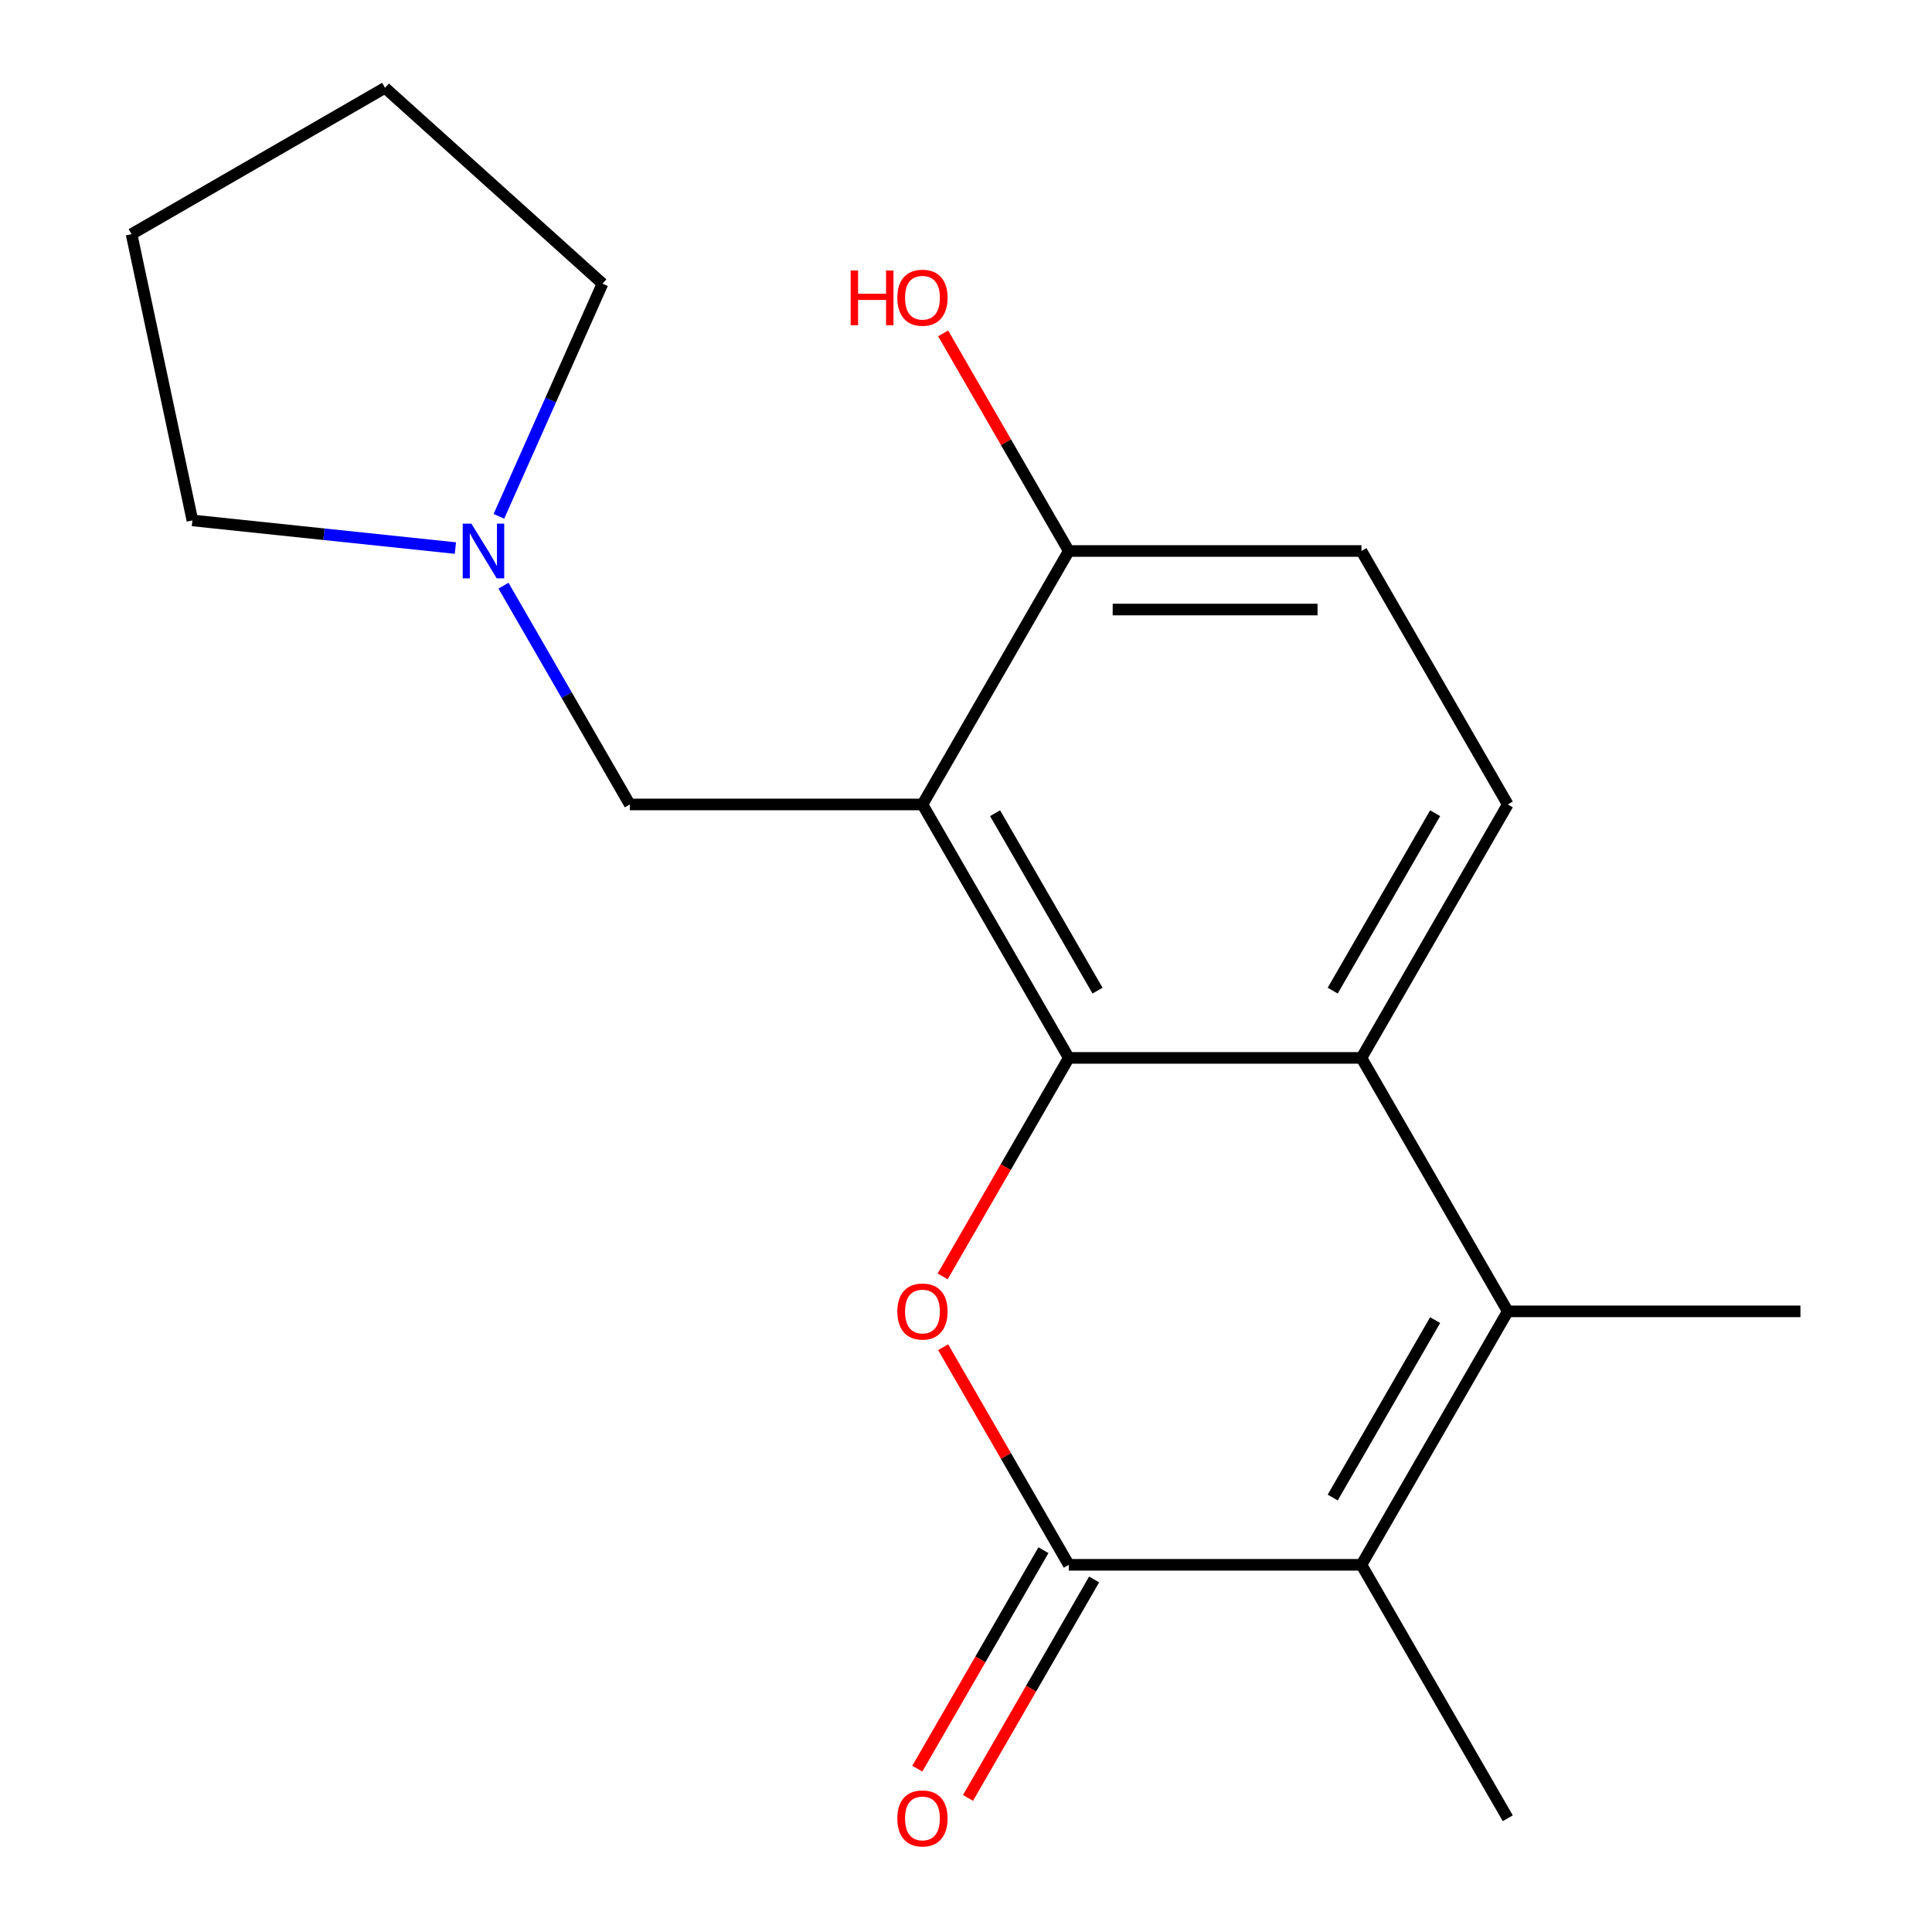 <?xml version='1.0' encoding='iso-8859-1'?>
<svg version='1.1' baseProfile='full'
              xmlns='http://www.w3.org/2000/svg'
                      xmlns:rdkit='http://www.rdkit.org/xml'
                      xmlns:xlink='http://www.w3.org/1999/xlink'
                  xml:space='preserve'
width='1000px' height='1000px' viewBox='0 0 1000 1000'>
<!-- END OF HEADER -->
<rect style='opacity:1.0;fill:#FFFFFF;stroke:none' width='1000' height='1000' x='0' y='0'> </rect>
<path class='bond-0' d='M 553.203,547.572 L 520.559,604.111' style='fill:none;fill-rule:evenodd;stroke:#000000;stroke-width:6px;stroke-linecap:butt;stroke-linejoin:miter;stroke-opacity:1' />
<path class='bond-0' d='M 520.559,604.111 L 487.916,660.651' style='fill:none;fill-rule:evenodd;stroke:#FF0000;stroke-width:6px;stroke-linecap:butt;stroke-linejoin:miter;stroke-opacity:1' />
<path class='bond-1' d='M 553.203,547.572 L 477.462,416.386' style='fill:none;fill-rule:evenodd;stroke:#000000;stroke-width:6px;stroke-linecap:butt;stroke-linejoin:miter;stroke-opacity:1' />
<path class='bond-1' d='M 568.079,512.746 L 515.06,420.915' style='fill:none;fill-rule:evenodd;stroke:#000000;stroke-width:6px;stroke-linecap:butt;stroke-linejoin:miter;stroke-opacity:1' />
<path class='bond-4' d='M 553.203,547.572 L 704.683,547.572' style='fill:none;fill-rule:evenodd;stroke:#000000;stroke-width:6px;stroke-linecap:butt;stroke-linejoin:miter;stroke-opacity:1' />
<path class='bond-2' d='M 488.17,697.305 L 520.686,753.624' style='fill:none;fill-rule:evenodd;stroke:#FF0000;stroke-width:6px;stroke-linecap:butt;stroke-linejoin:miter;stroke-opacity:1' />
<path class='bond-2' d='M 520.686,753.624 L 553.203,809.944' style='fill:none;fill-rule:evenodd;stroke:#000000;stroke-width:6px;stroke-linecap:butt;stroke-linejoin:miter;stroke-opacity:1' />
<path class='bond-6' d='M 477.462,416.386 L 325.982,416.386' style='fill:none;fill-rule:evenodd;stroke:#000000;stroke-width:6px;stroke-linecap:butt;stroke-linejoin:miter;stroke-opacity:1' />
<path class='bond-9' d='M 477.462,416.386 L 553.203,285.199' style='fill:none;fill-rule:evenodd;stroke:#000000;stroke-width:6px;stroke-linecap:butt;stroke-linejoin:miter;stroke-opacity:1' />
<path class='bond-10' d='M 540.084,802.37 L 507.441,858.91' style='fill:none;fill-rule:evenodd;stroke:#000000;stroke-width:6px;stroke-linecap:butt;stroke-linejoin:miter;stroke-opacity:1' />
<path class='bond-10' d='M 507.441,858.91 L 474.798,915.449' style='fill:none;fill-rule:evenodd;stroke:#FF0000;stroke-width:6px;stroke-linecap:butt;stroke-linejoin:miter;stroke-opacity:1' />
<path class='bond-10' d='M 566.321,817.518 L 533.678,874.058' style='fill:none;fill-rule:evenodd;stroke:#000000;stroke-width:6px;stroke-linecap:butt;stroke-linejoin:miter;stroke-opacity:1' />
<path class='bond-10' d='M 533.678,874.058 L 501.035,930.597' style='fill:none;fill-rule:evenodd;stroke:#FF0000;stroke-width:6px;stroke-linecap:butt;stroke-linejoin:miter;stroke-opacity:1' />
<path class='bond-20' d='M 553.203,809.944 L 704.683,809.944' style='fill:none;fill-rule:evenodd;stroke:#000000;stroke-width:6px;stroke-linecap:butt;stroke-linejoin:miter;stroke-opacity:1' />
<path class='bond-3' d='M 780.424,678.758 L 704.683,547.572' style='fill:none;fill-rule:evenodd;stroke:#000000;stroke-width:6px;stroke-linecap:butt;stroke-linejoin:miter;stroke-opacity:1' />
<path class='bond-5' d='M 780.424,678.758 L 704.683,809.944' style='fill:none;fill-rule:evenodd;stroke:#000000;stroke-width:6px;stroke-linecap:butt;stroke-linejoin:miter;stroke-opacity:1' />
<path class='bond-5' d='M 742.825,683.288 L 689.807,775.118' style='fill:none;fill-rule:evenodd;stroke:#000000;stroke-width:6px;stroke-linecap:butt;stroke-linejoin:miter;stroke-opacity:1' />
<path class='bond-12' d='M 780.424,678.758 L 931.904,678.758' style='fill:none;fill-rule:evenodd;stroke:#000000;stroke-width:6px;stroke-linecap:butt;stroke-linejoin:miter;stroke-opacity:1' />
<path class='bond-7' d='M 704.683,547.572 L 780.424,416.386' style='fill:none;fill-rule:evenodd;stroke:#000000;stroke-width:6px;stroke-linecap:butt;stroke-linejoin:miter;stroke-opacity:1' />
<path class='bond-7' d='M 689.807,512.746 L 742.825,420.915' style='fill:none;fill-rule:evenodd;stroke:#000000;stroke-width:6px;stroke-linecap:butt;stroke-linejoin:miter;stroke-opacity:1' />
<path class='bond-13' d='M 704.683,809.944 L 780.424,941.13' style='fill:none;fill-rule:evenodd;stroke:#000000;stroke-width:6px;stroke-linecap:butt;stroke-linejoin:miter;stroke-opacity:1' />
<path class='bond-8' d='M 325.982,416.386 L 293.292,359.766' style='fill:none;fill-rule:evenodd;stroke:#000000;stroke-width:6px;stroke-linecap:butt;stroke-linejoin:miter;stroke-opacity:1' />
<path class='bond-8' d='M 293.292,359.766 L 260.603,303.146' style='fill:none;fill-rule:evenodd;stroke:#0000FF;stroke-width:6px;stroke-linecap:butt;stroke-linejoin:miter;stroke-opacity:1' />
<path class='bond-11' d='M 780.424,416.386 L 704.683,285.199' style='fill:none;fill-rule:evenodd;stroke:#000000;stroke-width:6px;stroke-linecap:butt;stroke-linejoin:miter;stroke-opacity:1' />
<path class='bond-15' d='M 235.714,283.673 L 167.652,276.519' style='fill:none;fill-rule:evenodd;stroke:#0000FF;stroke-width:6px;stroke-linecap:butt;stroke-linejoin:miter;stroke-opacity:1' />
<path class='bond-15' d='M 167.652,276.519 L 99.59,269.365' style='fill:none;fill-rule:evenodd;stroke:#000000;stroke-width:6px;stroke-linecap:butt;stroke-linejoin:miter;stroke-opacity:1' />
<path class='bond-16' d='M 258.232,267.252 L 285.043,207.034' style='fill:none;fill-rule:evenodd;stroke:#0000FF;stroke-width:6px;stroke-linecap:butt;stroke-linejoin:miter;stroke-opacity:1' />
<path class='bond-16' d='M 285.043,207.034 L 311.854,146.815' style='fill:none;fill-rule:evenodd;stroke:#000000;stroke-width:6px;stroke-linecap:butt;stroke-linejoin:miter;stroke-opacity:1' />
<path class='bond-14' d='M 553.203,285.199 L 520.686,228.88' style='fill:none;fill-rule:evenodd;stroke:#000000;stroke-width:6px;stroke-linecap:butt;stroke-linejoin:miter;stroke-opacity:1' />
<path class='bond-14' d='M 520.686,228.88 L 488.17,172.56' style='fill:none;fill-rule:evenodd;stroke:#FF0000;stroke-width:6px;stroke-linecap:butt;stroke-linejoin:miter;stroke-opacity:1' />
<path class='bond-19' d='M 553.203,285.199 L 704.683,285.199' style='fill:none;fill-rule:evenodd;stroke:#000000;stroke-width:6px;stroke-linecap:butt;stroke-linejoin:miter;stroke-opacity:1' />
<path class='bond-19' d='M 575.925,315.496 L 681.961,315.496' style='fill:none;fill-rule:evenodd;stroke:#000000;stroke-width:6px;stroke-linecap:butt;stroke-linejoin:miter;stroke-opacity:1' />
<path class='bond-18' d='M 99.59,269.365 L 68.096,121.195' style='fill:none;fill-rule:evenodd;stroke:#000000;stroke-width:6px;stroke-linecap:butt;stroke-linejoin:miter;stroke-opacity:1' />
<path class='bond-17' d='M 311.854,146.815 L 199.282,45.455' style='fill:none;fill-rule:evenodd;stroke:#000000;stroke-width:6px;stroke-linecap:butt;stroke-linejoin:miter;stroke-opacity:1' />
<path class='bond-21' d='M 199.282,45.455 L 68.096,121.195' style='fill:none;fill-rule:evenodd;stroke:#000000;stroke-width:6px;stroke-linecap:butt;stroke-linejoin:miter;stroke-opacity:1' />
<path  class='atom-1' d='M 464.462 678.838
Q 464.462 672.038, 467.822 668.238
Q 471.182 664.438, 477.462 664.438
Q 483.742 664.438, 487.102 668.238
Q 490.462 672.038, 490.462 678.838
Q 490.462 685.718, 487.062 689.638
Q 483.662 693.518, 477.462 693.518
Q 471.222 693.518, 467.822 689.638
Q 464.462 685.758, 464.462 678.838
M 477.462 690.318
Q 481.782 690.318, 484.102 687.438
Q 486.462 684.518, 486.462 678.838
Q 486.462 673.278, 484.102 670.478
Q 481.782 667.638, 477.462 667.638
Q 473.142 667.638, 470.782 670.438
Q 468.462 673.238, 468.462 678.838
Q 468.462 684.558, 470.782 687.438
Q 473.142 690.318, 477.462 690.318
' fill='#FF0000'/>
<path  class='atom-9' d='M 243.981 271.039
L 253.261 286.039
Q 254.181 287.519, 255.661 290.199
Q 257.141 292.879, 257.221 293.039
L 257.221 271.039
L 260.981 271.039
L 260.981 299.359
L 257.101 299.359
L 247.141 282.959
Q 245.981 281.039, 244.741 278.839
Q 243.541 276.639, 243.181 275.959
L 243.181 299.359
L 239.501 299.359
L 239.501 271.039
L 243.981 271.039
' fill='#0000FF'/>
<path  class='atom-11' d='M 464.462 941.21
Q 464.462 934.41, 467.822 930.61
Q 471.182 926.81, 477.462 926.81
Q 483.742 926.81, 487.102 930.61
Q 490.462 934.41, 490.462 941.21
Q 490.462 948.09, 487.062 952.01
Q 483.662 955.89, 477.462 955.89
Q 471.222 955.89, 467.822 952.01
Q 464.462 948.13, 464.462 941.21
M 477.462 952.69
Q 481.782 952.69, 484.102 949.81
Q 486.462 946.89, 486.462 941.21
Q 486.462 935.65, 484.102 932.85
Q 481.782 930.01, 477.462 930.01
Q 473.142 930.01, 470.782 932.81
Q 468.462 935.61, 468.462 941.21
Q 468.462 946.93, 470.782 949.81
Q 473.142 952.69, 477.462 952.69
' fill='#FF0000'/>
<path  class='atom-15' d='M 440.302 140.013
L 444.142 140.013
L 444.142 152.053
L 458.622 152.053
L 458.622 140.013
L 462.462 140.013
L 462.462 168.333
L 458.622 168.333
L 458.622 155.253
L 444.142 155.253
L 444.142 168.333
L 440.302 168.333
L 440.302 140.013
' fill='#FF0000'/>
<path  class='atom-15' d='M 464.462 154.093
Q 464.462 147.293, 467.822 143.493
Q 471.182 139.693, 477.462 139.693
Q 483.742 139.693, 487.102 143.493
Q 490.462 147.293, 490.462 154.093
Q 490.462 160.973, 487.062 164.893
Q 483.662 168.773, 477.462 168.773
Q 471.222 168.773, 467.822 164.893
Q 464.462 161.013, 464.462 154.093
M 477.462 165.573
Q 481.782 165.573, 484.102 162.693
Q 486.462 159.773, 486.462 154.093
Q 486.462 148.533, 484.102 145.733
Q 481.782 142.893, 477.462 142.893
Q 473.142 142.893, 470.782 145.693
Q 468.462 148.493, 468.462 154.093
Q 468.462 159.813, 470.782 162.693
Q 473.142 165.573, 477.462 165.573
' fill='#FF0000'/>
</svg>

